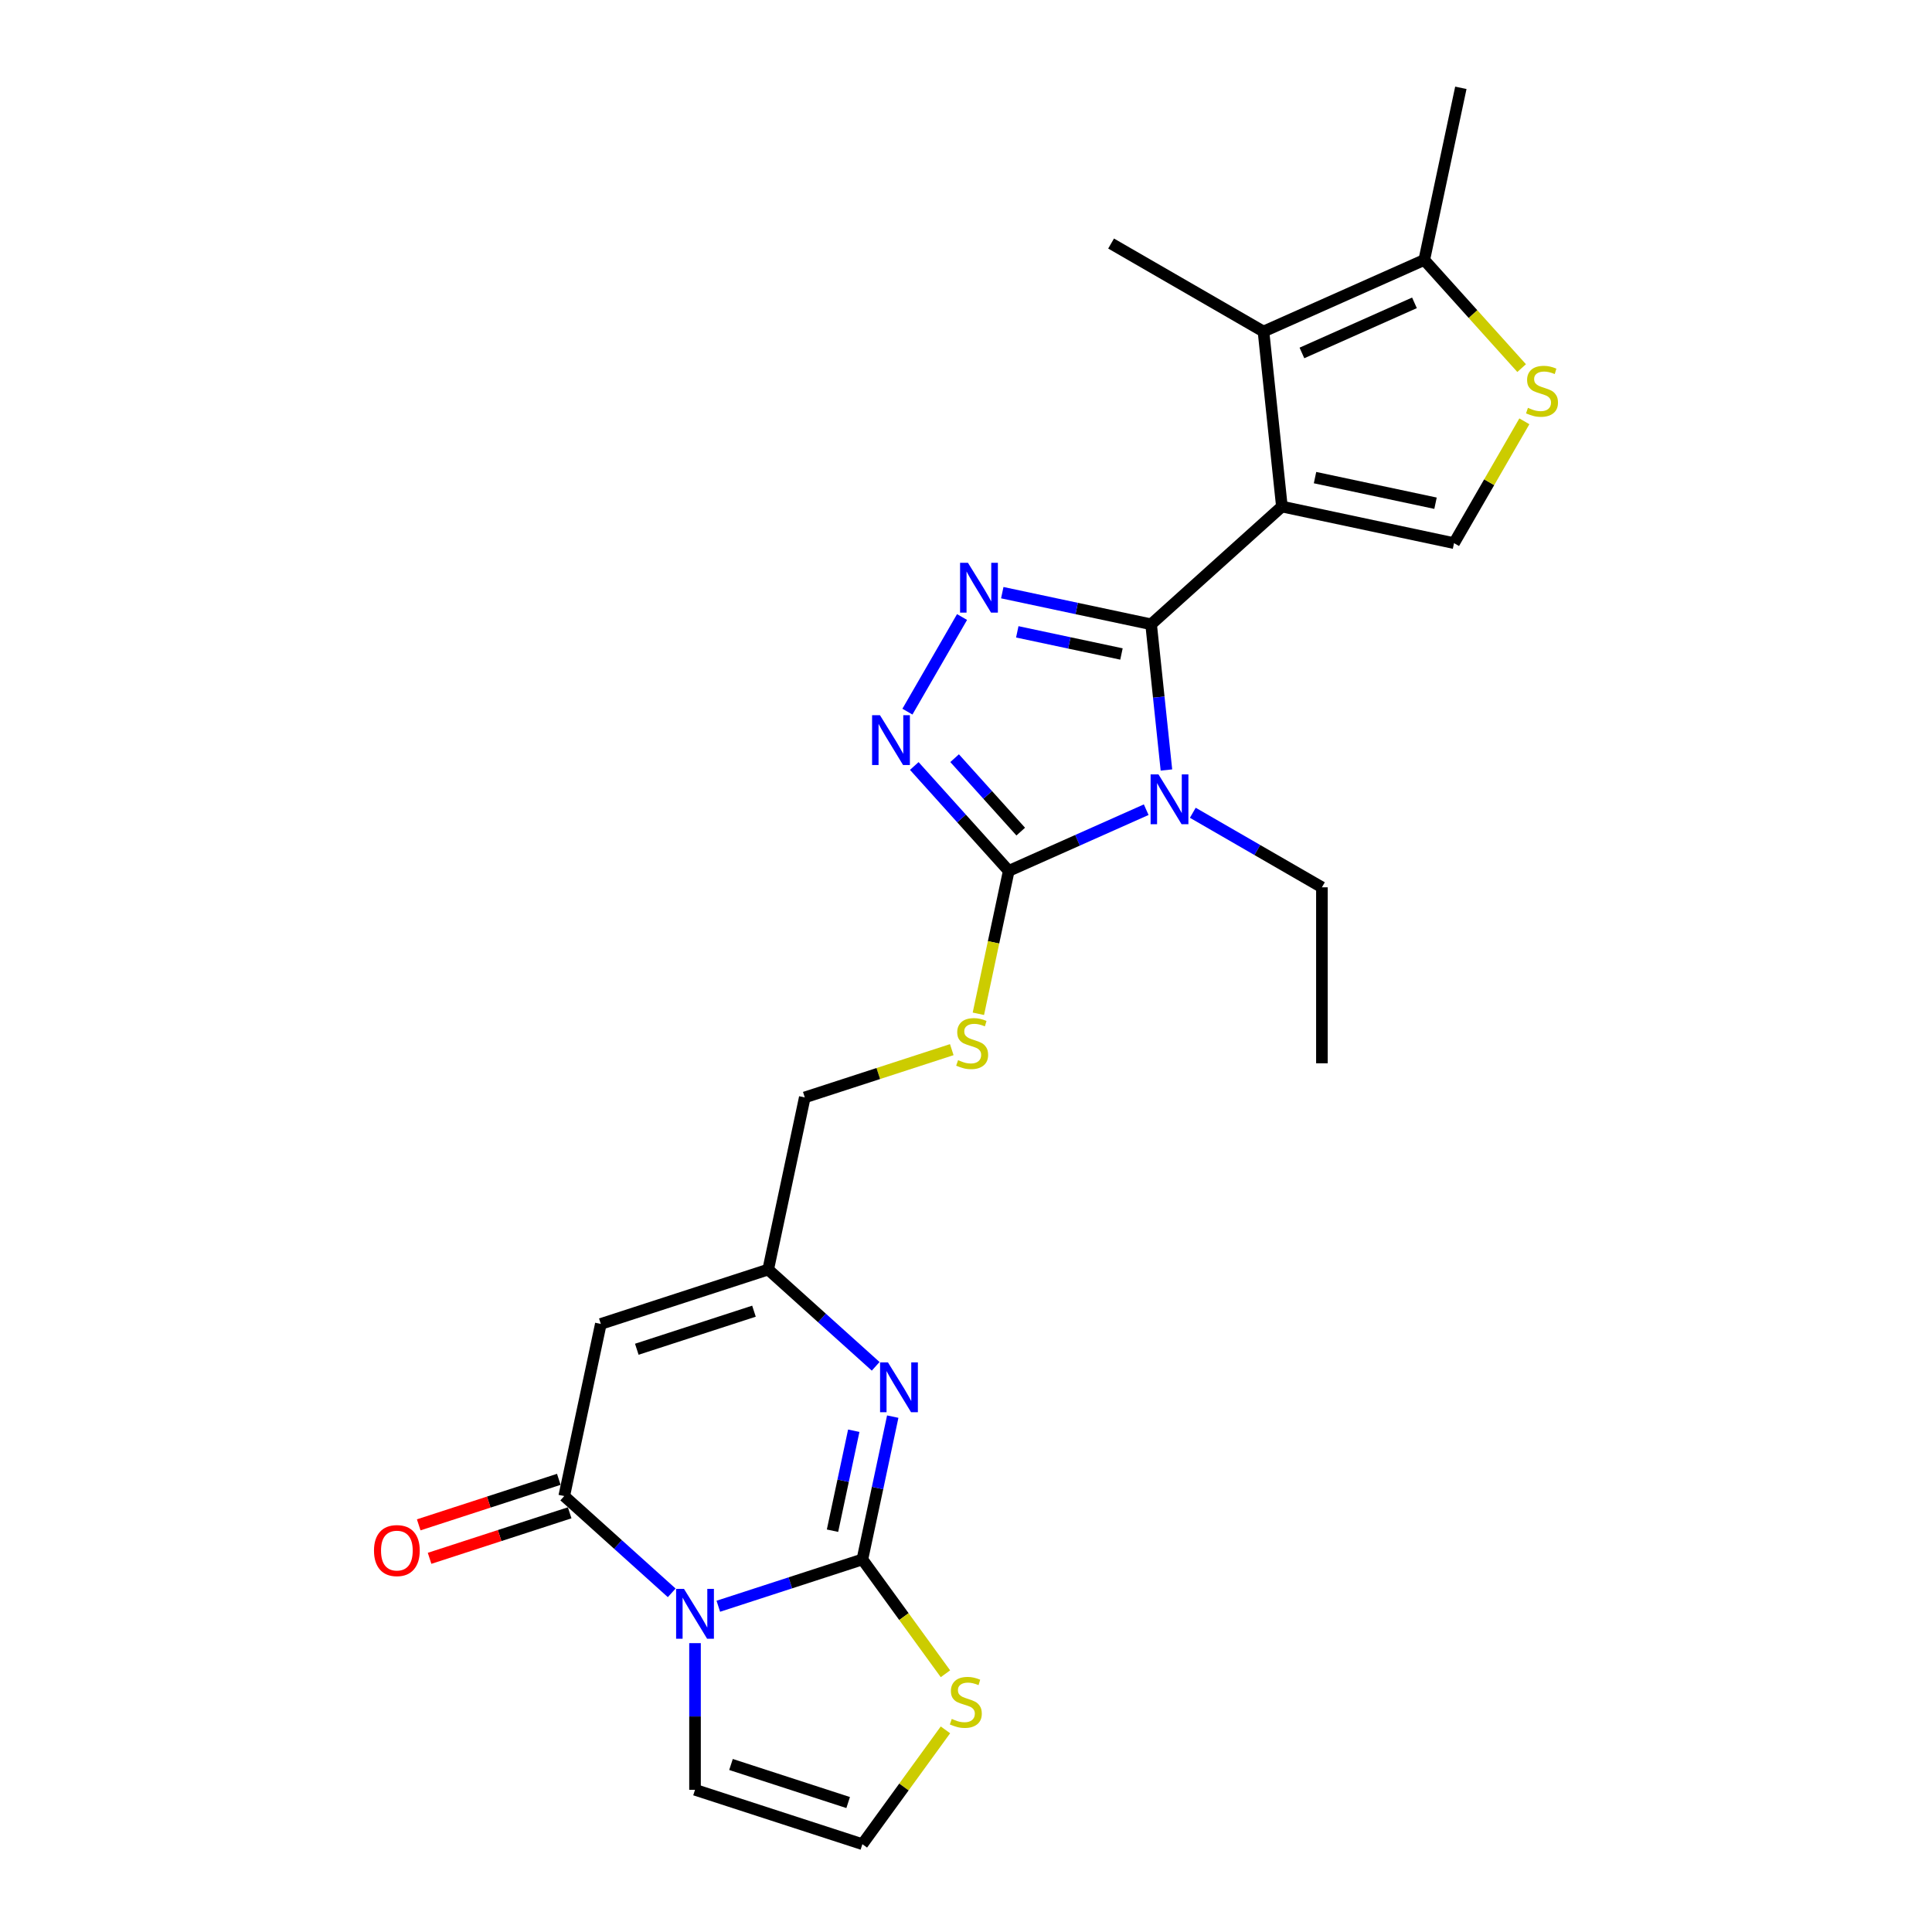 <?xml version='1.0' encoding='iso-8859-1'?>
<svg version='1.1' baseProfile='full'
              xmlns='http://www.w3.org/2000/svg'
                      xmlns:rdkit='http://www.rdkit.org/xml'
                      xmlns:xlink='http://www.w3.org/1999/xlink'
                  xml:space='preserve'
width='1000px' height='1000px' viewBox='0 0 1000 1000'>
<!-- END OF HEADER -->
<rect style='opacity:1.0;fill:#FFFFFF;stroke:none' width='1000' height='1000' x='0' y='0'> </rect>
<path class='bond-0' d='M 595.813,323.138 L 663.504,262.189' style='fill:none;fill-rule:evenodd;stroke:#000000;stroke-width:6px;stroke-linecap:butt;stroke-linejoin:miter;stroke-opacity:1' />
<path class='bond-1' d='M 595.813,323.138 L 599.776,360.845' style='fill:none;fill-rule:evenodd;stroke:#000000;stroke-width:6px;stroke-linecap:butt;stroke-linejoin:miter;stroke-opacity:1' />
<path class='bond-1' d='M 599.776,360.845 L 603.739,398.551' style='fill:none;fill-rule:evenodd;stroke:#0000FF;stroke-width:6px;stroke-linecap:butt;stroke-linejoin:miter;stroke-opacity:1' />
<path class='bond-4' d='M 595.813,323.138 L 557.294,314.951' style='fill:none;fill-rule:evenodd;stroke:#000000;stroke-width:6px;stroke-linecap:butt;stroke-linejoin:miter;stroke-opacity:1' />
<path class='bond-4' d='M 557.294,314.951 L 518.776,306.763' style='fill:none;fill-rule:evenodd;stroke:#0000FF;stroke-width:6px;stroke-linecap:butt;stroke-linejoin:miter;stroke-opacity:1' />
<path class='bond-4' d='M 580.47,338.501 L 553.507,332.77' style='fill:none;fill-rule:evenodd;stroke:#000000;stroke-width:6px;stroke-linecap:butt;stroke-linejoin:miter;stroke-opacity:1' />
<path class='bond-4' d='M 553.507,332.77 L 526.544,327.039' style='fill:none;fill-rule:evenodd;stroke:#0000FF;stroke-width:6px;stroke-linecap:butt;stroke-linejoin:miter;stroke-opacity:1' />
<path class='bond-9' d='M 663.504,262.189 L 653.983,171.6' style='fill:none;fill-rule:evenodd;stroke:#000000;stroke-width:6px;stroke-linecap:butt;stroke-linejoin:miter;stroke-opacity:1' />
<path class='bond-11' d='M 663.504,262.189 L 752.601,281.127' style='fill:none;fill-rule:evenodd;stroke:#000000;stroke-width:6px;stroke-linecap:butt;stroke-linejoin:miter;stroke-opacity:1' />
<path class='bond-11' d='M 680.656,247.21 L 743.024,260.467' style='fill:none;fill-rule:evenodd;stroke:#000000;stroke-width:6px;stroke-linecap:butt;stroke-linejoin:miter;stroke-opacity:1' />
<path class='bond-5' d='M 593.274,419.096 L 557.698,434.935' style='fill:none;fill-rule:evenodd;stroke:#0000FF;stroke-width:6px;stroke-linecap:butt;stroke-linejoin:miter;stroke-opacity:1' />
<path class='bond-5' d='M 557.698,434.935 L 522.121,450.775' style='fill:none;fill-rule:evenodd;stroke:#000000;stroke-width:6px;stroke-linecap:butt;stroke-linejoin:miter;stroke-opacity:1' />
<path class='bond-21' d='M 617.394,420.689 L 650.806,439.98' style='fill:none;fill-rule:evenodd;stroke:#0000FF;stroke-width:6px;stroke-linecap:butt;stroke-linejoin:miter;stroke-opacity:1' />
<path class='bond-21' d='M 650.806,439.98 L 684.218,459.27' style='fill:none;fill-rule:evenodd;stroke:#000000;stroke-width:6px;stroke-linecap:butt;stroke-linejoin:miter;stroke-opacity:1' />
<path class='bond-2' d='M 371.8,831.392 L 409.084,819.277' style='fill:none;fill-rule:evenodd;stroke:#0000FF;stroke-width:6px;stroke-linecap:butt;stroke-linejoin:miter;stroke-opacity:1' />
<path class='bond-2' d='M 409.084,819.277 L 446.369,807.163' style='fill:none;fill-rule:evenodd;stroke:#000000;stroke-width:6px;stroke-linecap:butt;stroke-linejoin:miter;stroke-opacity:1' />
<path class='bond-17' d='M 359.74,850.486 L 359.74,888.442' style='fill:none;fill-rule:evenodd;stroke:#0000FF;stroke-width:6px;stroke-linecap:butt;stroke-linejoin:miter;stroke-opacity:1' />
<path class='bond-17' d='M 359.74,888.442 L 359.74,926.398' style='fill:none;fill-rule:evenodd;stroke:#000000;stroke-width:6px;stroke-linecap:butt;stroke-linejoin:miter;stroke-opacity:1' />
<path class='bond-27' d='M 347.68,824.452 L 319.864,799.406' style='fill:none;fill-rule:evenodd;stroke:#0000FF;stroke-width:6px;stroke-linecap:butt;stroke-linejoin:miter;stroke-opacity:1' />
<path class='bond-27' d='M 319.864,799.406 L 292.048,774.361' style='fill:none;fill-rule:evenodd;stroke:#000000;stroke-width:6px;stroke-linecap:butt;stroke-linejoin:miter;stroke-opacity:1' />
<path class='bond-3' d='M 446.369,807.163 L 454.225,770.202' style='fill:none;fill-rule:evenodd;stroke:#000000;stroke-width:6px;stroke-linecap:butt;stroke-linejoin:miter;stroke-opacity:1' />
<path class='bond-3' d='M 454.225,770.202 L 462.081,733.241' style='fill:none;fill-rule:evenodd;stroke:#0000FF;stroke-width:6px;stroke-linecap:butt;stroke-linejoin:miter;stroke-opacity:1' />
<path class='bond-3' d='M 430.906,792.287 L 436.406,766.414' style='fill:none;fill-rule:evenodd;stroke:#000000;stroke-width:6px;stroke-linecap:butt;stroke-linejoin:miter;stroke-opacity:1' />
<path class='bond-3' d='M 436.406,766.414 L 441.905,740.542' style='fill:none;fill-rule:evenodd;stroke:#0000FF;stroke-width:6px;stroke-linecap:butt;stroke-linejoin:miter;stroke-opacity:1' />
<path class='bond-15' d='M 446.369,807.163 L 467.865,836.75' style='fill:none;fill-rule:evenodd;stroke:#000000;stroke-width:6px;stroke-linecap:butt;stroke-linejoin:miter;stroke-opacity:1' />
<path class='bond-15' d='M 467.865,836.75 L 489.361,866.336' style='fill:none;fill-rule:evenodd;stroke:#CCCC00;stroke-width:6px;stroke-linecap:butt;stroke-linejoin:miter;stroke-opacity:1' />
<path class='bond-7' d='M 497.954,319.375 L 469.68,368.347' style='fill:none;fill-rule:evenodd;stroke:#0000FF;stroke-width:6px;stroke-linecap:butt;stroke-linejoin:miter;stroke-opacity:1' />
<path class='bond-16' d='M 522.121,450.775 L 514.261,487.754' style='fill:none;fill-rule:evenodd;stroke:#000000;stroke-width:6px;stroke-linecap:butt;stroke-linejoin:miter;stroke-opacity:1' />
<path class='bond-16' d='M 514.261,487.754 L 506.401,524.733' style='fill:none;fill-rule:evenodd;stroke:#CCCC00;stroke-width:6px;stroke-linecap:butt;stroke-linejoin:miter;stroke-opacity:1' />
<path class='bond-25' d='M 522.121,450.775 L 497.677,423.626' style='fill:none;fill-rule:evenodd;stroke:#000000;stroke-width:6px;stroke-linecap:butt;stroke-linejoin:miter;stroke-opacity:1' />
<path class='bond-25' d='M 497.677,423.626 L 473.232,396.478' style='fill:none;fill-rule:evenodd;stroke:#0000FF;stroke-width:6px;stroke-linecap:butt;stroke-linejoin:miter;stroke-opacity:1' />
<path class='bond-25' d='M 528.326,430.441 L 511.215,411.437' style='fill:none;fill-rule:evenodd;stroke:#000000;stroke-width:6px;stroke-linecap:butt;stroke-linejoin:miter;stroke-opacity:1' />
<path class='bond-25' d='M 511.215,411.437 L 494.104,392.433' style='fill:none;fill-rule:evenodd;stroke:#0000FF;stroke-width:6px;stroke-linecap:butt;stroke-linejoin:miter;stroke-opacity:1' />
<path class='bond-6' d='M 292.048,774.361 L 310.987,685.264' style='fill:none;fill-rule:evenodd;stroke:#000000;stroke-width:6px;stroke-linecap:butt;stroke-linejoin:miter;stroke-opacity:1' />
<path class='bond-19' d='M 289.234,765.698 L 252.978,777.478' style='fill:none;fill-rule:evenodd;stroke:#000000;stroke-width:6px;stroke-linecap:butt;stroke-linejoin:miter;stroke-opacity:1' />
<path class='bond-19' d='M 252.978,777.478 L 216.723,789.258' style='fill:none;fill-rule:evenodd;stroke:#FF0000;stroke-width:6px;stroke-linecap:butt;stroke-linejoin:miter;stroke-opacity:1' />
<path class='bond-19' d='M 294.863,783.024 L 258.608,794.804' style='fill:none;fill-rule:evenodd;stroke:#000000;stroke-width:6px;stroke-linecap:butt;stroke-linejoin:miter;stroke-opacity:1' />
<path class='bond-19' d='M 258.608,794.804 L 222.352,806.584' style='fill:none;fill-rule:evenodd;stroke:#FF0000;stroke-width:6px;stroke-linecap:butt;stroke-linejoin:miter;stroke-opacity:1' />
<path class='bond-8' d='M 453.247,707.207 L 425.431,682.162' style='fill:none;fill-rule:evenodd;stroke:#0000FF;stroke-width:6px;stroke-linecap:butt;stroke-linejoin:miter;stroke-opacity:1' />
<path class='bond-8' d='M 425.431,682.162 L 397.616,657.117' style='fill:none;fill-rule:evenodd;stroke:#000000;stroke-width:6px;stroke-linecap:butt;stroke-linejoin:miter;stroke-opacity:1' />
<path class='bond-14' d='M 653.983,171.6 L 737.195,134.552' style='fill:none;fill-rule:evenodd;stroke:#000000;stroke-width:6px;stroke-linecap:butt;stroke-linejoin:miter;stroke-opacity:1' />
<path class='bond-14' d='M 673.874,182.685 L 732.123,156.751' style='fill:none;fill-rule:evenodd;stroke:#000000;stroke-width:6px;stroke-linecap:butt;stroke-linejoin:miter;stroke-opacity:1' />
<path class='bond-22' d='M 653.983,171.6 L 575.099,126.056' style='fill:none;fill-rule:evenodd;stroke:#000000;stroke-width:6px;stroke-linecap:butt;stroke-linejoin:miter;stroke-opacity:1' />
<path class='bond-10' d='M 310.987,685.264 L 397.616,657.117' style='fill:none;fill-rule:evenodd;stroke:#000000;stroke-width:6px;stroke-linecap:butt;stroke-linejoin:miter;stroke-opacity:1' />
<path class='bond-10' d='M 329.61,698.368 L 390.251,678.665' style='fill:none;fill-rule:evenodd;stroke:#000000;stroke-width:6px;stroke-linecap:butt;stroke-linejoin:miter;stroke-opacity:1' />
<path class='bond-12' d='M 752.601,281.127 L 770.803,249.6' style='fill:none;fill-rule:evenodd;stroke:#000000;stroke-width:6px;stroke-linecap:butt;stroke-linejoin:miter;stroke-opacity:1' />
<path class='bond-12' d='M 770.803,249.6 L 789.005,218.074' style='fill:none;fill-rule:evenodd;stroke:#CCCC00;stroke-width:6px;stroke-linecap:butt;stroke-linejoin:miter;stroke-opacity:1' />
<path class='bond-26' d='M 787.597,190.528 L 762.396,162.54' style='fill:none;fill-rule:evenodd;stroke:#CCCC00;stroke-width:6px;stroke-linecap:butt;stroke-linejoin:miter;stroke-opacity:1' />
<path class='bond-26' d='M 762.396,162.54 L 737.195,134.552' style='fill:none;fill-rule:evenodd;stroke:#000000;stroke-width:6px;stroke-linecap:butt;stroke-linejoin:miter;stroke-opacity:1' />
<path class='bond-13' d='M 397.616,657.117 L 416.554,568.02' style='fill:none;fill-rule:evenodd;stroke:#000000;stroke-width:6px;stroke-linecap:butt;stroke-linejoin:miter;stroke-opacity:1' />
<path class='bond-23' d='M 737.195,134.552 L 756.133,45.455' style='fill:none;fill-rule:evenodd;stroke:#000000;stroke-width:6px;stroke-linecap:butt;stroke-linejoin:miter;stroke-opacity:1' />
<path class='bond-18' d='M 489.361,895.372 L 467.865,924.959' style='fill:none;fill-rule:evenodd;stroke:#CCCC00;stroke-width:6px;stroke-linecap:butt;stroke-linejoin:miter;stroke-opacity:1' />
<path class='bond-18' d='M 467.865,924.959 L 446.369,954.545' style='fill:none;fill-rule:evenodd;stroke:#000000;stroke-width:6px;stroke-linecap:butt;stroke-linejoin:miter;stroke-opacity:1' />
<path class='bond-20' d='M 492.635,543.299 L 454.595,555.659' style='fill:none;fill-rule:evenodd;stroke:#CCCC00;stroke-width:6px;stroke-linecap:butt;stroke-linejoin:miter;stroke-opacity:1' />
<path class='bond-20' d='M 454.595,555.659 L 416.554,568.02' style='fill:none;fill-rule:evenodd;stroke:#000000;stroke-width:6px;stroke-linecap:butt;stroke-linejoin:miter;stroke-opacity:1' />
<path class='bond-28' d='M 359.74,926.398 L 446.369,954.545' style='fill:none;fill-rule:evenodd;stroke:#000000;stroke-width:6px;stroke-linecap:butt;stroke-linejoin:miter;stroke-opacity:1' />
<path class='bond-28' d='M 378.363,913.294 L 439.004,932.997' style='fill:none;fill-rule:evenodd;stroke:#000000;stroke-width:6px;stroke-linecap:butt;stroke-linejoin:miter;stroke-opacity:1' />
<path class='bond-24' d='M 684.218,459.27 L 684.218,550.358' style='fill:none;fill-rule:evenodd;stroke:#000000;stroke-width:6px;stroke-linecap:butt;stroke-linejoin:miter;stroke-opacity:1' />
<path  class='atom-2' d='M 599.632 400.828
L 608.085 414.492
Q 608.923 415.84, 610.271 418.281
Q 611.619 420.722, 611.692 420.868
L 611.692 400.828
L 615.117 400.828
L 615.117 426.624
L 611.583 426.624
L 602.51 411.686
Q 601.454 409.937, 600.324 407.933
Q 599.231 405.929, 598.903 405.31
L 598.903 426.624
L 595.551 426.624
L 595.551 400.828
L 599.632 400.828
' fill='#0000FF'/>
<path  class='atom-3' d='M 354.037 822.412
L 362.49 836.076
Q 363.328 837.424, 364.676 839.865
Q 366.025 842.306, 366.097 842.452
L 366.097 822.412
L 369.522 822.412
L 369.522 848.208
L 365.988 848.208
L 356.916 833.27
Q 355.859 831.521, 354.73 829.517
Q 353.637 827.513, 353.309 826.894
L 353.309 848.208
L 349.957 848.208
L 349.957 822.412
L 354.037 822.412
' fill='#0000FF'/>
<path  class='atom-5' d='M 501.014 291.302
L 509.467 304.965
Q 510.305 306.313, 511.653 308.754
Q 513.001 311.195, 513.074 311.341
L 513.074 291.302
L 516.499 291.302
L 516.499 317.098
L 512.964 317.098
L 503.892 302.159
Q 502.835 300.411, 501.706 298.407
Q 500.613 296.403, 500.285 295.783
L 500.285 317.098
L 496.933 317.098
L 496.933 291.302
L 501.014 291.302
' fill='#0000FF'/>
<path  class='atom-8' d='M 455.47 370.186
L 463.923 383.849
Q 464.761 385.197, 466.109 387.638
Q 467.457 390.079, 467.53 390.225
L 467.53 370.186
L 470.955 370.186
L 470.955 395.982
L 467.421 395.982
L 458.348 381.043
Q 457.292 379.295, 456.162 377.291
Q 455.069 375.287, 454.741 374.667
L 454.741 395.982
L 451.389 395.982
L 451.389 370.186
L 455.47 370.186
' fill='#0000FF'/>
<path  class='atom-9' d='M 459.605 705.168
L 468.058 718.831
Q 468.896 720.179, 470.244 722.62
Q 471.592 725.061, 471.665 725.207
L 471.665 705.168
L 475.09 705.168
L 475.09 730.964
L 471.556 730.964
L 462.483 716.026
Q 461.427 714.277, 460.297 712.273
Q 459.204 710.269, 458.876 709.649
L 458.876 730.964
L 455.524 730.964
L 455.524 705.168
L 459.605 705.168
' fill='#0000FF'/>
<path  class='atom-13' d='M 790.858 211.096
Q 791.149 211.206, 792.351 211.716
Q 793.554 212.226, 794.865 212.554
Q 796.214 212.845, 797.525 212.845
Q 799.966 212.845, 801.387 211.679
Q 802.808 210.477, 802.808 208.4
Q 802.808 206.979, 802.08 206.105
Q 801.387 205.23, 800.294 204.757
Q 799.201 204.283, 797.379 203.737
Q 795.084 203.044, 793.699 202.388
Q 792.351 201.733, 791.368 200.348
Q 790.42 198.964, 790.42 196.632
Q 790.42 193.389, 792.606 191.385
Q 794.829 189.381, 799.201 189.381
Q 802.189 189.381, 805.577 190.802
L 804.739 193.608
Q 801.642 192.332, 799.31 192.332
Q 796.796 192.332, 795.412 193.389
Q 794.027 194.409, 794.064 196.194
Q 794.064 197.579, 794.756 198.417
Q 795.485 199.255, 796.505 199.729
Q 797.562 200.202, 799.31 200.749
Q 801.642 201.478, 803.027 202.206
Q 804.411 202.935, 805.395 204.429
Q 806.415 205.886, 806.415 208.4
Q 806.415 211.971, 804.011 213.902
Q 801.642 215.796, 797.671 215.796
Q 795.376 215.796, 793.627 215.286
Q 791.914 214.813, 789.874 213.975
L 790.858 211.096
' fill='#CCCC00'/>
<path  class='atom-16' d='M 492.622 889.708
Q 492.913 889.817, 494.116 890.327
Q 495.318 890.837, 496.63 891.165
Q 497.978 891.457, 499.289 891.457
Q 501.73 891.457, 503.151 890.291
Q 504.572 889.088, 504.572 887.012
Q 504.572 885.591, 503.844 884.716
Q 503.151 883.842, 502.058 883.368
Q 500.965 882.895, 499.144 882.348
Q 496.848 881.656, 495.464 881
Q 494.116 880.344, 493.132 878.96
Q 492.184 877.575, 492.184 875.243
Q 492.184 872, 494.371 869.997
Q 496.593 867.993, 500.965 867.993
Q 503.953 867.993, 507.341 869.414
L 506.503 872.219
Q 503.406 870.944, 501.075 870.944
Q 498.561 870.944, 497.176 872
Q 495.792 873.021, 495.828 874.806
Q 495.828 876.19, 496.52 877.028
Q 497.249 877.866, 498.269 878.34
Q 499.326 878.814, 501.075 879.36
Q 503.406 880.089, 504.791 880.818
Q 506.176 881.546, 507.159 883.04
Q 508.179 884.498, 508.179 887.012
Q 508.179 890.582, 505.775 892.513
Q 503.406 894.408, 499.435 894.408
Q 497.14 894.408, 495.391 893.898
Q 493.678 893.424, 491.638 892.586
L 492.622 889.708
' fill='#CCCC00'/>
<path  class='atom-17' d='M 495.896 548.726
Q 496.188 548.835, 497.39 549.345
Q 498.592 549.855, 499.904 550.183
Q 501.252 550.475, 502.564 550.475
Q 505.005 550.475, 506.426 549.309
Q 507.847 548.106, 507.847 546.029
Q 507.847 544.609, 507.118 543.734
Q 506.426 542.86, 505.333 542.386
Q 504.24 541.912, 502.418 541.366
Q 500.123 540.674, 498.738 540.018
Q 497.39 539.362, 496.406 537.977
Q 495.459 536.593, 495.459 534.261
Q 495.459 531.018, 497.645 529.014
Q 499.868 527.01, 504.24 527.01
Q 507.228 527.01, 510.616 528.431
L 509.778 531.237
Q 506.681 529.962, 504.349 529.962
Q 501.835 529.962, 500.451 531.018
Q 499.066 532.038, 499.103 533.824
Q 499.103 535.208, 499.795 536.046
Q 500.524 536.884, 501.544 537.358
Q 502.6 537.832, 504.349 538.378
Q 506.681 539.107, 508.066 539.836
Q 509.45 540.564, 510.434 542.058
Q 511.454 543.515, 511.454 546.029
Q 511.454 549.6, 509.049 551.531
Q 506.681 553.426, 502.71 553.426
Q 500.414 553.426, 498.665 552.916
Q 496.953 552.442, 494.913 551.604
L 495.896 548.726
' fill='#CCCC00'/>
<path  class='atom-20' d='M 193.578 802.581
Q 193.578 796.388, 196.638 792.926
Q 199.699 789.465, 205.419 789.465
Q 211.139 789.465, 214.2 792.926
Q 217.26 796.388, 217.26 802.581
Q 217.26 808.848, 214.163 812.419
Q 211.066 815.953, 205.419 815.953
Q 199.735 815.953, 196.638 812.419
Q 193.578 808.885, 193.578 802.581
M 205.419 813.038
Q 209.354 813.038, 211.467 810.415
Q 213.617 807.755, 213.617 802.581
Q 213.617 797.517, 211.467 794.967
Q 209.354 792.38, 205.419 792.38
Q 201.484 792.38, 199.334 794.93
Q 197.221 797.481, 197.221 802.581
Q 197.221 807.792, 199.334 810.415
Q 201.484 813.038, 205.419 813.038
' fill='#FF0000'/>
</svg>

